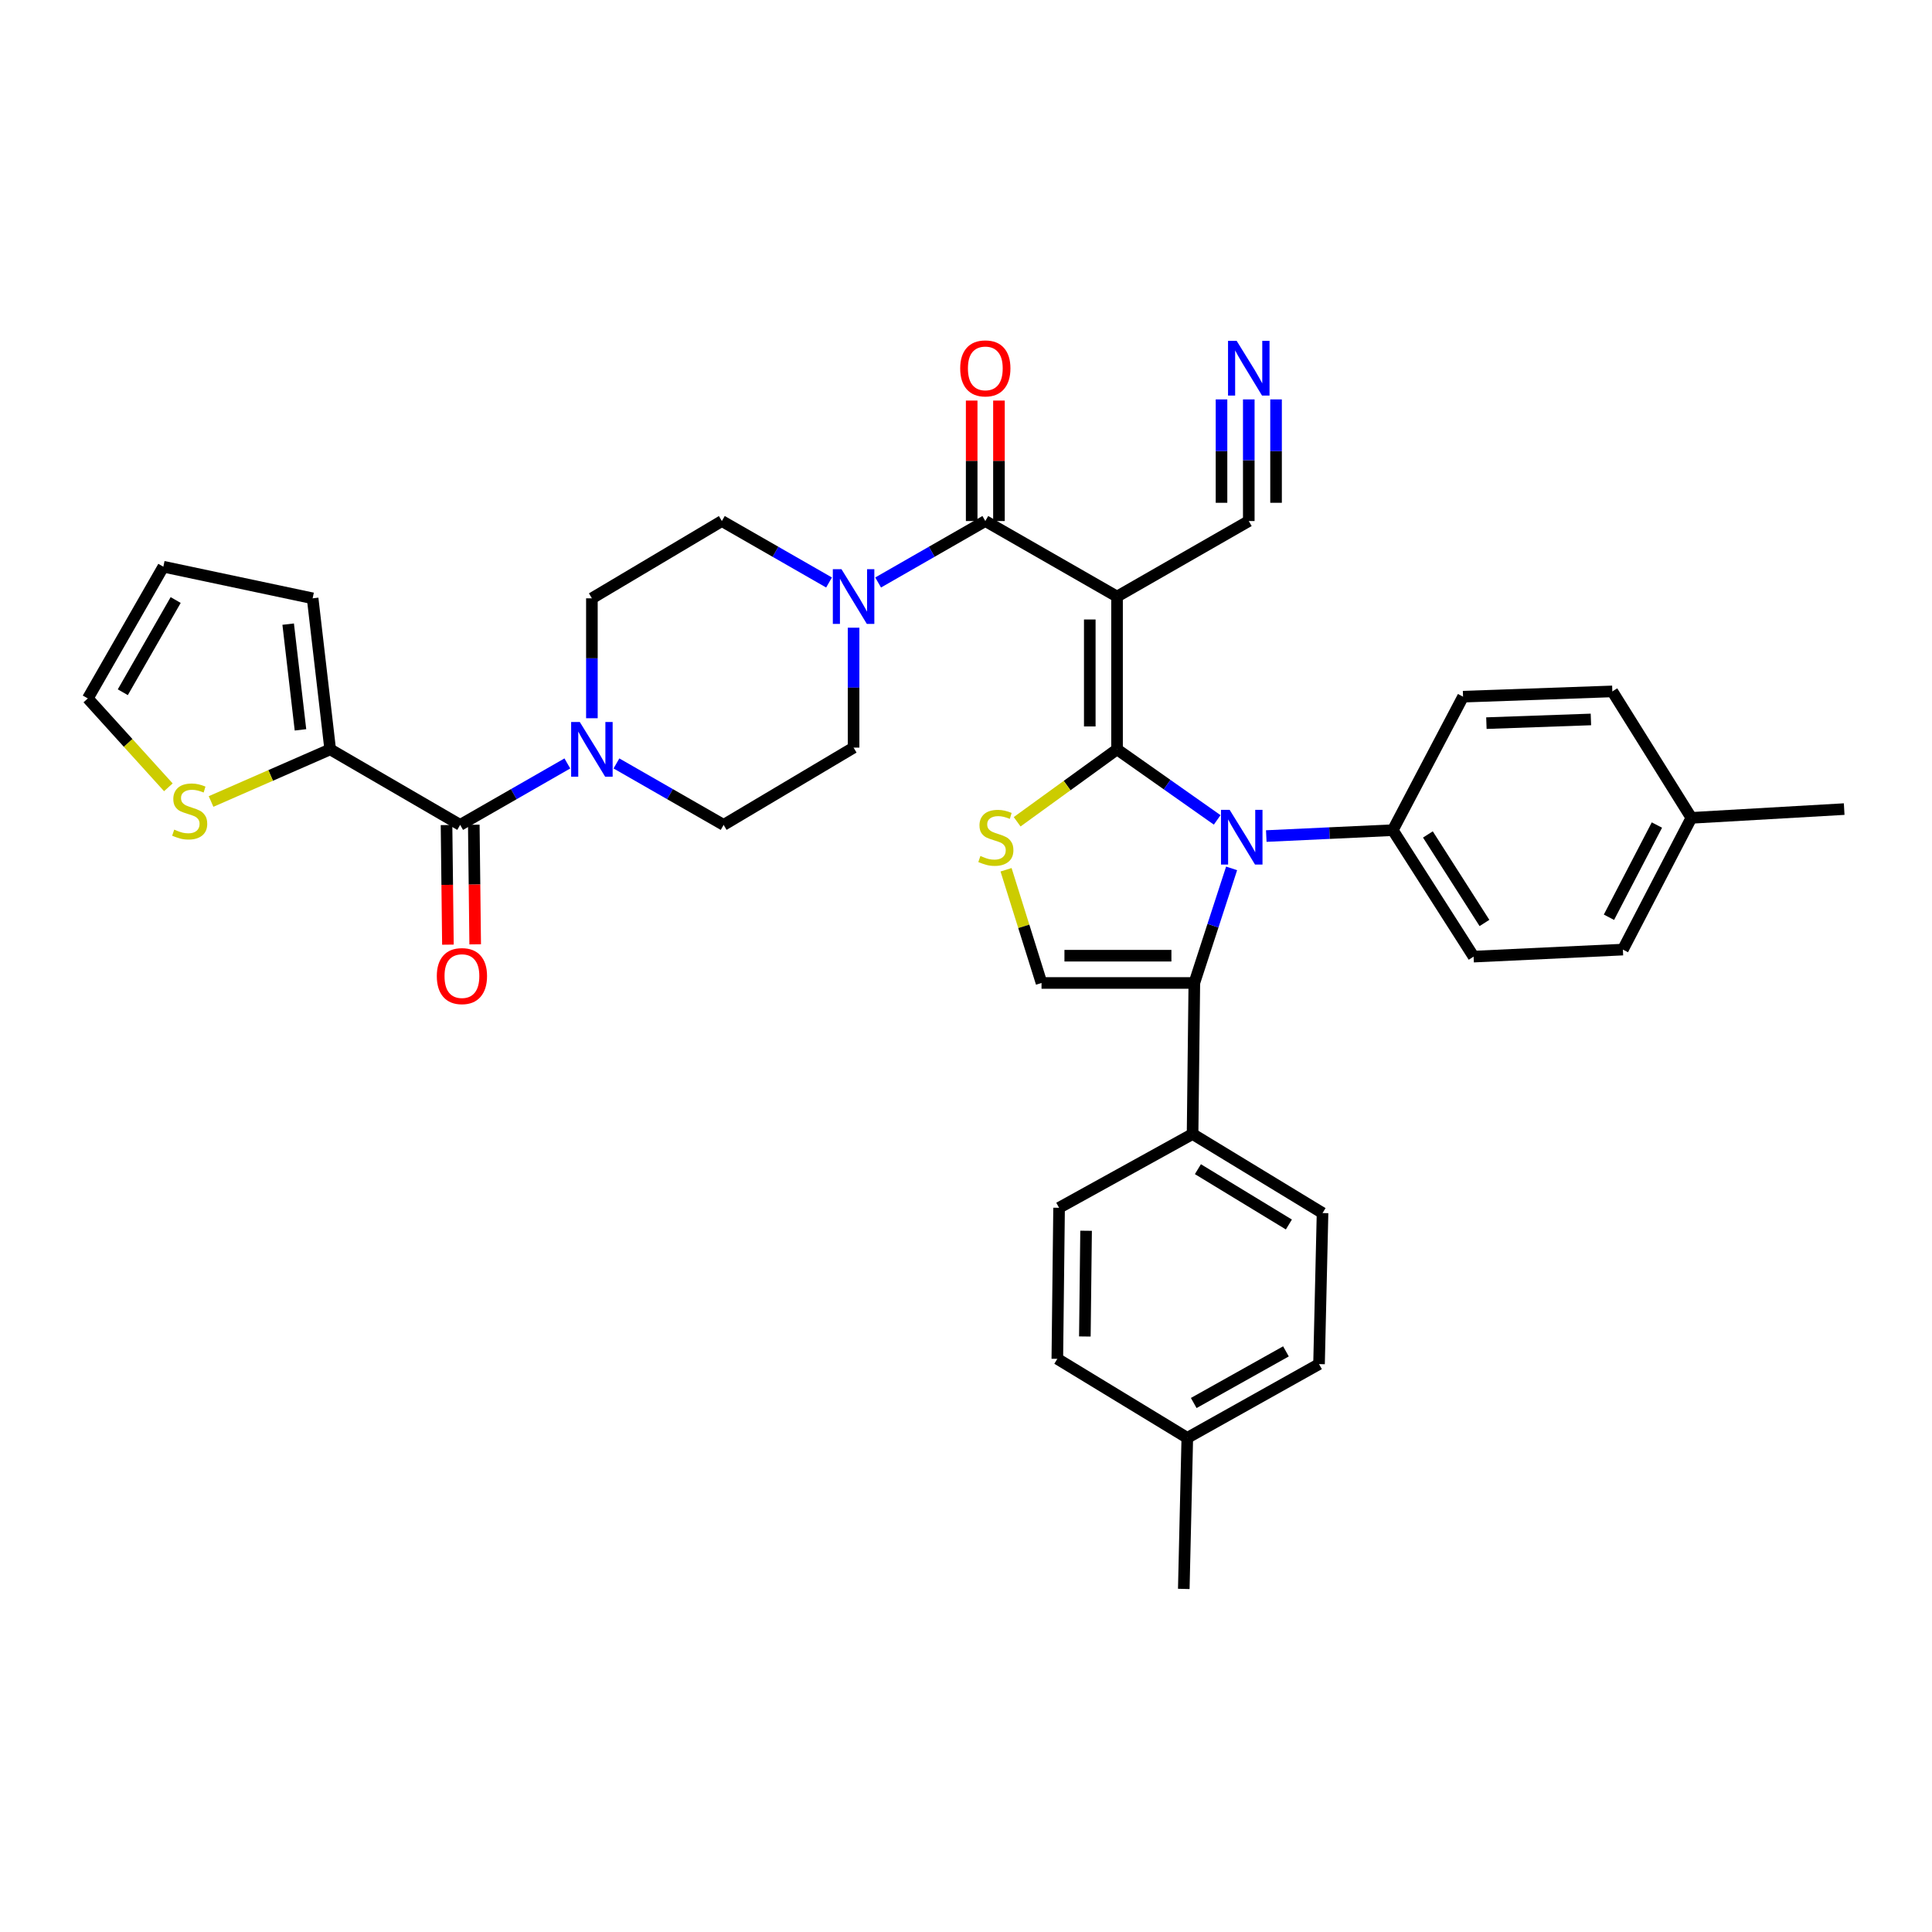 <?xml version='1.0' encoding='iso-8859-1'?>
<svg version='1.1' baseProfile='full'
              xmlns='http://www.w3.org/2000/svg'
                      xmlns:rdkit='http://www.rdkit.org/xml'
                      xmlns:xlink='http://www.w3.org/1999/xlink'
                  xml:space='preserve'
width='1000px' height='1000px' viewBox='0 0 1000 1000'>
<!-- END OF HEADER -->
<rect style='opacity:1.0;fill:#FFFFFF;stroke:none' width='1000' height='1000' x='0' y='0'> </rect>
<path class='bond-0' d='M 306.364,371.757 L 306.364,340.723' style='fill:none;fill-rule:evenodd;stroke:#0000FF;stroke-width:6px;stroke-linecap:butt;stroke-linejoin:miter;stroke-opacity:1' />
<path class='bond-0' d='M 306.364,340.723 L 306.364,309.69' style='fill:none;fill-rule:evenodd;stroke:#000000;stroke-width:6px;stroke-linecap:butt;stroke-linejoin:miter;stroke-opacity:1' />
<path class='bond-1' d='M 293.659,395.156 L 265.92,411.059' style='fill:none;fill-rule:evenodd;stroke:#0000FF;stroke-width:6px;stroke-linecap:butt;stroke-linejoin:miter;stroke-opacity:1' />
<path class='bond-1' d='M 265.92,411.059 L 238.181,426.963' style='fill:none;fill-rule:evenodd;stroke:#000000;stroke-width:6px;stroke-linecap:butt;stroke-linejoin:miter;stroke-opacity:1' />
<path class='bond-2' d='M 319.069,395.156 L 346.809,411.059' style='fill:none;fill-rule:evenodd;stroke:#0000FF;stroke-width:6px;stroke-linecap:butt;stroke-linejoin:miter;stroke-opacity:1' />
<path class='bond-2' d='M 346.809,411.059 L 374.548,426.963' style='fill:none;fill-rule:evenodd;stroke:#000000;stroke-width:6px;stroke-linecap:butt;stroke-linejoin:miter;stroke-opacity:1' />
<path class='bond-3' d='M 170.906,387.872 L 140.077,401.362' style='fill:none;fill-rule:evenodd;stroke:#000000;stroke-width:6px;stroke-linecap:butt;stroke-linejoin:miter;stroke-opacity:1' />
<path class='bond-3' d='M 140.077,401.362 L 109.247,414.852' style='fill:none;fill-rule:evenodd;stroke:#CCCC00;stroke-width:6px;stroke-linecap:butt;stroke-linejoin:miter;stroke-opacity:1' />
<path class='bond-4' d='M 170.906,387.872 L 161.818,309.69' style='fill:none;fill-rule:evenodd;stroke:#000000;stroke-width:6px;stroke-linecap:butt;stroke-linejoin:miter;stroke-opacity:1' />
<path class='bond-4' d='M 155.522,377.774 L 149.16,323.047' style='fill:none;fill-rule:evenodd;stroke:#000000;stroke-width:6px;stroke-linecap:butt;stroke-linejoin:miter;stroke-opacity:1' />
<path class='bond-5' d='M 170.906,387.872 L 238.181,426.963' style='fill:none;fill-rule:evenodd;stroke:#000000;stroke-width:6px;stroke-linecap:butt;stroke-linejoin:miter;stroke-opacity:1' />
<path class='bond-6' d='M 231.123,427.045 L 231.484,457.998' style='fill:none;fill-rule:evenodd;stroke:#000000;stroke-width:6px;stroke-linecap:butt;stroke-linejoin:miter;stroke-opacity:1' />
<path class='bond-6' d='M 231.484,457.998 L 231.844,488.952' style='fill:none;fill-rule:evenodd;stroke:#FF0000;stroke-width:6px;stroke-linecap:butt;stroke-linejoin:miter;stroke-opacity:1' />
<path class='bond-6' d='M 245.238,426.881 L 245.598,457.834' style='fill:none;fill-rule:evenodd;stroke:#000000;stroke-width:6px;stroke-linecap:butt;stroke-linejoin:miter;stroke-opacity:1' />
<path class='bond-6' d='M 245.598,457.834 L 245.958,488.788' style='fill:none;fill-rule:evenodd;stroke:#FF0000;stroke-width:6px;stroke-linecap:butt;stroke-linejoin:miter;stroke-opacity:1' />
<path class='bond-7' d='M 87.139,407.507 L 66.297,384.508' style='fill:none;fill-rule:evenodd;stroke:#CCCC00;stroke-width:6px;stroke-linecap:butt;stroke-linejoin:miter;stroke-opacity:1' />
<path class='bond-7' d='M 66.297,384.508 L 45.455,361.508' style='fill:none;fill-rule:evenodd;stroke:#000000;stroke-width:6px;stroke-linecap:butt;stroke-linejoin:miter;stroke-opacity:1' />
<path class='bond-8' d='M 161.818,309.69 L 84.546,293.324' style='fill:none;fill-rule:evenodd;stroke:#000000;stroke-width:6px;stroke-linecap:butt;stroke-linejoin:miter;stroke-opacity:1' />
<path class='bond-9' d='M 509.998,269.689 L 482.259,285.593' style='fill:none;fill-rule:evenodd;stroke:#000000;stroke-width:6px;stroke-linecap:butt;stroke-linejoin:miter;stroke-opacity:1' />
<path class='bond-9' d='M 482.259,285.593 L 454.519,301.496' style='fill:none;fill-rule:evenodd;stroke:#0000FF;stroke-width:6px;stroke-linecap:butt;stroke-linejoin:miter;stroke-opacity:1' />
<path class='bond-10' d='M 509.998,269.689 L 578.182,308.78' style='fill:none;fill-rule:evenodd;stroke:#000000;stroke-width:6px;stroke-linecap:butt;stroke-linejoin:miter;stroke-opacity:1' />
<path class='bond-11' d='M 517.056,269.689 L 517.056,238.512' style='fill:none;fill-rule:evenodd;stroke:#000000;stroke-width:6px;stroke-linecap:butt;stroke-linejoin:miter;stroke-opacity:1' />
<path class='bond-11' d='M 517.056,238.512 L 517.056,207.335' style='fill:none;fill-rule:evenodd;stroke:#FF0000;stroke-width:6px;stroke-linecap:butt;stroke-linejoin:miter;stroke-opacity:1' />
<path class='bond-11' d='M 502.941,269.689 L 502.941,238.512' style='fill:none;fill-rule:evenodd;stroke:#000000;stroke-width:6px;stroke-linecap:butt;stroke-linejoin:miter;stroke-opacity:1' />
<path class='bond-11' d='M 502.941,238.512 L 502.941,207.335' style='fill:none;fill-rule:evenodd;stroke:#FF0000;stroke-width:6px;stroke-linecap:butt;stroke-linejoin:miter;stroke-opacity:1' />
<path class='bond-12' d='M 578.182,308.78 L 646.366,269.689' style='fill:none;fill-rule:evenodd;stroke:#000000;stroke-width:6px;stroke-linecap:butt;stroke-linejoin:miter;stroke-opacity:1' />
<path class='bond-13' d='M 578.182,308.78 L 578.182,387.872' style='fill:none;fill-rule:evenodd;stroke:#000000;stroke-width:6px;stroke-linecap:butt;stroke-linejoin:miter;stroke-opacity:1' />
<path class='bond-13' d='M 564.067,320.644 L 564.067,376.008' style='fill:none;fill-rule:evenodd;stroke:#000000;stroke-width:6px;stroke-linecap:butt;stroke-linejoin:miter;stroke-opacity:1' />
<path class='bond-14' d='M 646.366,269.689 L 646.366,238.212' style='fill:none;fill-rule:evenodd;stroke:#000000;stroke-width:6px;stroke-linecap:butt;stroke-linejoin:miter;stroke-opacity:1' />
<path class='bond-14' d='M 646.366,238.212 L 646.366,206.735' style='fill:none;fill-rule:evenodd;stroke:#0000FF;stroke-width:6px;stroke-linecap:butt;stroke-linejoin:miter;stroke-opacity:1' />
<path class='bond-14' d='M 660.481,260.246 L 660.481,233.49' style='fill:none;fill-rule:evenodd;stroke:#000000;stroke-width:6px;stroke-linecap:butt;stroke-linejoin:miter;stroke-opacity:1' />
<path class='bond-14' d='M 660.481,233.49 L 660.481,206.735' style='fill:none;fill-rule:evenodd;stroke:#0000FF;stroke-width:6px;stroke-linecap:butt;stroke-linejoin:miter;stroke-opacity:1' />
<path class='bond-14' d='M 632.251,260.246 L 632.251,233.49' style='fill:none;fill-rule:evenodd;stroke:#000000;stroke-width:6px;stroke-linecap:butt;stroke-linejoin:miter;stroke-opacity:1' />
<path class='bond-14' d='M 632.251,233.49 L 632.251,206.735' style='fill:none;fill-rule:evenodd;stroke:#0000FF;stroke-width:6px;stroke-linecap:butt;stroke-linejoin:miter;stroke-opacity:1' />
<path class='bond-15' d='M 578.182,387.872 L 552.327,406.609' style='fill:none;fill-rule:evenodd;stroke:#000000;stroke-width:6px;stroke-linecap:butt;stroke-linejoin:miter;stroke-opacity:1' />
<path class='bond-15' d='M 552.327,406.609 L 526.473,425.346' style='fill:none;fill-rule:evenodd;stroke:#CCCC00;stroke-width:6px;stroke-linecap:butt;stroke-linejoin:miter;stroke-opacity:1' />
<path class='bond-16' d='M 578.182,387.872 L 604.098,406.124' style='fill:none;fill-rule:evenodd;stroke:#000000;stroke-width:6px;stroke-linecap:butt;stroke-linejoin:miter;stroke-opacity:1' />
<path class='bond-16' d='M 604.098,406.124 L 630.014,424.376' style='fill:none;fill-rule:evenodd;stroke:#0000FF;stroke-width:6px;stroke-linecap:butt;stroke-linejoin:miter;stroke-opacity:1' />
<path class='bond-17' d='M 520.736,450.187 L 529.914,479.485' style='fill:none;fill-rule:evenodd;stroke:#CCCC00;stroke-width:6px;stroke-linecap:butt;stroke-linejoin:miter;stroke-opacity:1' />
<path class='bond-17' d='M 529.914,479.485 L 539.091,508.783' style='fill:none;fill-rule:evenodd;stroke:#000000;stroke-width:6px;stroke-linecap:butt;stroke-linejoin:miter;stroke-opacity:1' />
<path class='bond-18' d='M 539.091,508.783 L 618.183,508.783' style='fill:none;fill-rule:evenodd;stroke:#000000;stroke-width:6px;stroke-linecap:butt;stroke-linejoin:miter;stroke-opacity:1' />
<path class='bond-18' d='M 550.955,494.668 L 606.319,494.668' style='fill:none;fill-rule:evenodd;stroke:#000000;stroke-width:6px;stroke-linecap:butt;stroke-linejoin:miter;stroke-opacity:1' />
<path class='bond-19' d='M 618.183,508.783 L 627.829,479.128' style='fill:none;fill-rule:evenodd;stroke:#000000;stroke-width:6px;stroke-linecap:butt;stroke-linejoin:miter;stroke-opacity:1' />
<path class='bond-19' d='M 627.829,479.128 L 637.476,449.474' style='fill:none;fill-rule:evenodd;stroke:#0000FF;stroke-width:6px;stroke-linecap:butt;stroke-linejoin:miter;stroke-opacity:1' />
<path class='bond-20' d='M 618.183,508.783 L 617.273,586.965' style='fill:none;fill-rule:evenodd;stroke:#000000;stroke-width:6px;stroke-linecap:butt;stroke-linejoin:miter;stroke-opacity:1' />
<path class='bond-21' d='M 655.424,432.739 L 688.167,431.215' style='fill:none;fill-rule:evenodd;stroke:#0000FF;stroke-width:6px;stroke-linecap:butt;stroke-linejoin:miter;stroke-opacity:1' />
<path class='bond-21' d='M 688.167,431.215 L 720.909,429.692' style='fill:none;fill-rule:evenodd;stroke:#000000;stroke-width:6px;stroke-linecap:butt;stroke-linejoin:miter;stroke-opacity:1' />
<path class='bond-22' d='M 617.273,586.965 L 684.547,627.875' style='fill:none;fill-rule:evenodd;stroke:#000000;stroke-width:6px;stroke-linecap:butt;stroke-linejoin:miter;stroke-opacity:1' />
<path class='bond-22' d='M 620.03,605.162 L 667.122,633.799' style='fill:none;fill-rule:evenodd;stroke:#000000;stroke-width:6px;stroke-linecap:butt;stroke-linejoin:miter;stroke-opacity:1' />
<path class='bond-23' d='M 617.273,586.965 L 548.18,625.147' style='fill:none;fill-rule:evenodd;stroke:#000000;stroke-width:6px;stroke-linecap:butt;stroke-linejoin:miter;stroke-opacity:1' />
<path class='bond-24' d='M 684.547,627.875 L 682.728,706.057' style='fill:none;fill-rule:evenodd;stroke:#000000;stroke-width:6px;stroke-linecap:butt;stroke-linejoin:miter;stroke-opacity:1' />
<path class='bond-25' d='M 548.18,625.147 L 547.27,703.328' style='fill:none;fill-rule:evenodd;stroke:#000000;stroke-width:6px;stroke-linecap:butt;stroke-linejoin:miter;stroke-opacity:1' />
<path class='bond-25' d='M 562.157,637.038 L 561.52,691.765' style='fill:none;fill-rule:evenodd;stroke:#000000;stroke-width:6px;stroke-linecap:butt;stroke-linejoin:miter;stroke-opacity:1' />
<path class='bond-26' d='M 840.001,491.508 L 875.454,423.324' style='fill:none;fill-rule:evenodd;stroke:#000000;stroke-width:6px;stroke-linecap:butt;stroke-linejoin:miter;stroke-opacity:1' />
<path class='bond-26' d='M 832.796,474.769 L 857.613,427.04' style='fill:none;fill-rule:evenodd;stroke:#000000;stroke-width:6px;stroke-linecap:butt;stroke-linejoin:miter;stroke-opacity:1' />
<path class='bond-27' d='M 840.001,491.508 L 762.729,495.146' style='fill:none;fill-rule:evenodd;stroke:#000000;stroke-width:6px;stroke-linecap:butt;stroke-linejoin:miter;stroke-opacity:1' />
<path class='bond-28' d='M 875.454,423.324 L 834.544,357.869' style='fill:none;fill-rule:evenodd;stroke:#000000;stroke-width:6px;stroke-linecap:butt;stroke-linejoin:miter;stroke-opacity:1' />
<path class='bond-29' d='M 875.454,423.324 L 954.545,418.784' style='fill:none;fill-rule:evenodd;stroke:#000000;stroke-width:6px;stroke-linecap:butt;stroke-linejoin:miter;stroke-opacity:1' />
<path class='bond-30' d='M 834.544,357.869 L 757.271,360.598' style='fill:none;fill-rule:evenodd;stroke:#000000;stroke-width:6px;stroke-linecap:butt;stroke-linejoin:miter;stroke-opacity:1' />
<path class='bond-30' d='M 823.451,372.385 L 769.36,374.295' style='fill:none;fill-rule:evenodd;stroke:#000000;stroke-width:6px;stroke-linecap:butt;stroke-linejoin:miter;stroke-opacity:1' />
<path class='bond-31' d='M 441.814,324.895 L 441.814,355.928' style='fill:none;fill-rule:evenodd;stroke:#0000FF;stroke-width:6px;stroke-linecap:butt;stroke-linejoin:miter;stroke-opacity:1' />
<path class='bond-31' d='M 441.814,355.928 L 441.814,386.962' style='fill:none;fill-rule:evenodd;stroke:#000000;stroke-width:6px;stroke-linecap:butt;stroke-linejoin:miter;stroke-opacity:1' />
<path class='bond-32' d='M 429.11,301.495 L 401.374,285.592' style='fill:none;fill-rule:evenodd;stroke:#0000FF;stroke-width:6px;stroke-linecap:butt;stroke-linejoin:miter;stroke-opacity:1' />
<path class='bond-32' d='M 401.374,285.592 L 373.638,269.689' style='fill:none;fill-rule:evenodd;stroke:#000000;stroke-width:6px;stroke-linecap:butt;stroke-linejoin:miter;stroke-opacity:1' />
<path class='bond-33' d='M 441.814,386.962 L 374.548,426.963' style='fill:none;fill-rule:evenodd;stroke:#000000;stroke-width:6px;stroke-linecap:butt;stroke-linejoin:miter;stroke-opacity:1' />
<path class='bond-34' d='M 373.638,269.689 L 306.364,309.69' style='fill:none;fill-rule:evenodd;stroke:#000000;stroke-width:6px;stroke-linecap:butt;stroke-linejoin:miter;stroke-opacity:1' />
<path class='bond-35' d='M 757.271,360.598 L 720.909,429.692' style='fill:none;fill-rule:evenodd;stroke:#000000;stroke-width:6px;stroke-linecap:butt;stroke-linejoin:miter;stroke-opacity:1' />
<path class='bond-36' d='M 720.909,429.692 L 762.729,495.146' style='fill:none;fill-rule:evenodd;stroke:#000000;stroke-width:6px;stroke-linecap:butt;stroke-linejoin:miter;stroke-opacity:1' />
<path class='bond-36' d='M 739.077,431.91 L 768.351,477.729' style='fill:none;fill-rule:evenodd;stroke:#000000;stroke-width:6px;stroke-linecap:butt;stroke-linejoin:miter;stroke-opacity:1' />
<path class='bond-37' d='M 682.728,706.057 L 614.544,744.239' style='fill:none;fill-rule:evenodd;stroke:#000000;stroke-width:6px;stroke-linecap:butt;stroke-linejoin:miter;stroke-opacity:1' />
<path class='bond-37' d='M 665.604,699.469 L 617.875,726.196' style='fill:none;fill-rule:evenodd;stroke:#000000;stroke-width:6px;stroke-linecap:butt;stroke-linejoin:miter;stroke-opacity:1' />
<path class='bond-38' d='M 547.27,703.328 L 614.544,744.239' style='fill:none;fill-rule:evenodd;stroke:#000000;stroke-width:6px;stroke-linecap:butt;stroke-linejoin:miter;stroke-opacity:1' />
<path class='bond-39' d='M 614.544,744.239 L 612.725,822.421' style='fill:none;fill-rule:evenodd;stroke:#000000;stroke-width:6px;stroke-linecap:butt;stroke-linejoin:miter;stroke-opacity:1' />
<path class='bond-40' d='M 45.455,361.508 L 84.546,293.324' style='fill:none;fill-rule:evenodd;stroke:#000000;stroke-width:6px;stroke-linecap:butt;stroke-linejoin:miter;stroke-opacity:1' />
<path class='bond-40' d='M 63.564,358.301 L 90.927,310.572' style='fill:none;fill-rule:evenodd;stroke:#000000;stroke-width:6px;stroke-linecap:butt;stroke-linejoin:miter;stroke-opacity:1' />
<path  class='atom-0' d='M 300.104 373.712
L 309.384 388.712
Q 310.304 390.192, 311.784 392.872
Q 313.264 395.552, 313.344 395.712
L 313.344 373.712
L 317.104 373.712
L 317.104 402.032
L 313.224 402.032
L 303.264 385.632
Q 302.104 383.712, 300.864 381.512
Q 299.664 379.312, 299.304 378.632
L 299.304 402.032
L 295.624 402.032
L 295.624 373.712
L 300.104 373.712
' fill='#0000FF'/>
<path  class='atom-3' d='M 226.09 505.225
Q 226.09 498.425, 229.45 494.625
Q 232.81 490.825, 239.09 490.825
Q 245.37 490.825, 248.73 494.625
Q 252.09 498.425, 252.09 505.225
Q 252.09 512.105, 248.69 516.025
Q 245.29 519.905, 239.09 519.905
Q 232.85 519.905, 229.45 516.025
Q 226.09 512.145, 226.09 505.225
M 239.09 516.705
Q 243.41 516.705, 245.73 513.825
Q 248.09 510.905, 248.09 505.225
Q 248.09 499.665, 245.73 496.865
Q 243.41 494.025, 239.09 494.025
Q 234.77 494.025, 232.41 496.825
Q 230.09 499.625, 230.09 505.225
Q 230.09 510.945, 232.41 513.825
Q 234.77 516.705, 239.09 516.705
' fill='#FF0000'/>
<path  class='atom-4' d='M 90.182 429.413
Q 90.502 429.533, 91.822 430.093
Q 93.142 430.653, 94.582 431.013
Q 96.062 431.333, 97.502 431.333
Q 100.182 431.333, 101.742 430.053
Q 103.302 428.733, 103.302 426.453
Q 103.302 424.893, 102.502 423.933
Q 101.742 422.973, 100.542 422.453
Q 99.342 421.933, 97.342 421.333
Q 94.822 420.573, 93.302 419.853
Q 91.822 419.133, 90.742 417.613
Q 89.702 416.093, 89.702 413.533
Q 89.702 409.973, 92.102 407.773
Q 94.542 405.573, 99.342 405.573
Q 102.622 405.573, 106.342 407.133
L 105.422 410.213
Q 102.022 408.813, 99.462 408.813
Q 96.702 408.813, 95.182 409.973
Q 93.662 411.093, 93.702 413.053
Q 93.702 414.573, 94.462 415.493
Q 95.262 416.413, 96.382 416.933
Q 97.542 417.453, 99.462 418.053
Q 102.022 418.853, 103.542 419.653
Q 105.062 420.453, 106.142 422.093
Q 107.262 423.693, 107.262 426.453
Q 107.262 430.373, 104.622 432.493
Q 102.022 434.573, 97.662 434.573
Q 95.142 434.573, 93.222 434.013
Q 91.342 433.493, 89.102 432.573
L 90.182 429.413
' fill='#CCCC00'/>
<path  class='atom-8' d='M 496.998 190.677
Q 496.998 183.877, 500.358 180.077
Q 503.718 176.277, 509.998 176.277
Q 516.278 176.277, 519.638 180.077
Q 522.998 183.877, 522.998 190.677
Q 522.998 197.557, 519.598 201.477
Q 516.198 205.357, 509.998 205.357
Q 503.758 205.357, 500.358 201.477
Q 496.998 197.597, 496.998 190.677
M 509.998 202.157
Q 514.318 202.157, 516.638 199.277
Q 518.998 196.357, 518.998 190.677
Q 518.998 185.117, 516.638 182.317
Q 514.318 179.477, 509.998 179.477
Q 505.678 179.477, 503.318 182.277
Q 500.998 185.077, 500.998 190.677
Q 500.998 196.397, 503.318 199.277
Q 505.678 202.157, 509.998 202.157
' fill='#FF0000'/>
<path  class='atom-11' d='M 640.106 176.437
L 649.386 191.437
Q 650.306 192.917, 651.786 195.597
Q 653.266 198.277, 653.346 198.437
L 653.346 176.437
L 657.106 176.437
L 657.106 204.757
L 653.226 204.757
L 643.266 188.357
Q 642.106 186.437, 640.866 184.237
Q 639.666 182.037, 639.306 181.357
L 639.306 204.757
L 635.626 204.757
L 635.626 176.437
L 640.106 176.437
' fill='#0000FF'/>
<path  class='atom-12' d='M 507.456 443.05
Q 507.776 443.17, 509.096 443.73
Q 510.416 444.29, 511.856 444.65
Q 513.336 444.97, 514.776 444.97
Q 517.456 444.97, 519.016 443.69
Q 520.576 442.37, 520.576 440.09
Q 520.576 438.53, 519.776 437.57
Q 519.016 436.61, 517.816 436.09
Q 516.616 435.57, 514.616 434.97
Q 512.096 434.21, 510.576 433.49
Q 509.096 432.77, 508.016 431.25
Q 506.976 429.73, 506.976 427.17
Q 506.976 423.61, 509.376 421.41
Q 511.816 419.21, 516.616 419.21
Q 519.896 419.21, 523.616 420.77
L 522.696 423.85
Q 519.296 422.45, 516.736 422.45
Q 513.976 422.45, 512.456 423.61
Q 510.936 424.73, 510.976 426.69
Q 510.976 428.21, 511.736 429.13
Q 512.536 430.05, 513.656 430.57
Q 514.816 431.09, 516.736 431.69
Q 519.296 432.49, 520.816 433.29
Q 522.336 434.09, 523.416 435.73
Q 524.536 437.33, 524.536 440.09
Q 524.536 444.01, 521.896 446.13
Q 519.296 448.21, 514.936 448.21
Q 512.416 448.21, 510.496 447.65
Q 508.616 447.13, 506.376 446.21
L 507.456 443.05
' fill='#CCCC00'/>
<path  class='atom-15' d='M 636.467 419.17
L 645.747 434.17
Q 646.667 435.65, 648.147 438.33
Q 649.627 441.01, 649.707 441.17
L 649.707 419.17
L 653.467 419.17
L 653.467 447.49
L 649.587 447.49
L 639.627 431.09
Q 638.467 429.17, 637.227 426.97
Q 636.027 424.77, 635.667 424.09
L 635.667 447.49
L 631.987 447.49
L 631.987 419.17
L 636.467 419.17
' fill='#0000FF'/>
<path  class='atom-22' d='M 435.554 294.62
L 444.834 309.62
Q 445.754 311.1, 447.234 313.78
Q 448.714 316.46, 448.794 316.62
L 448.794 294.62
L 452.554 294.62
L 452.554 322.94
L 448.674 322.94
L 438.714 306.54
Q 437.554 304.62, 436.314 302.42
Q 435.114 300.22, 434.754 299.54
L 434.754 322.94
L 431.074 322.94
L 431.074 294.62
L 435.554 294.62
' fill='#0000FF'/>
</svg>
